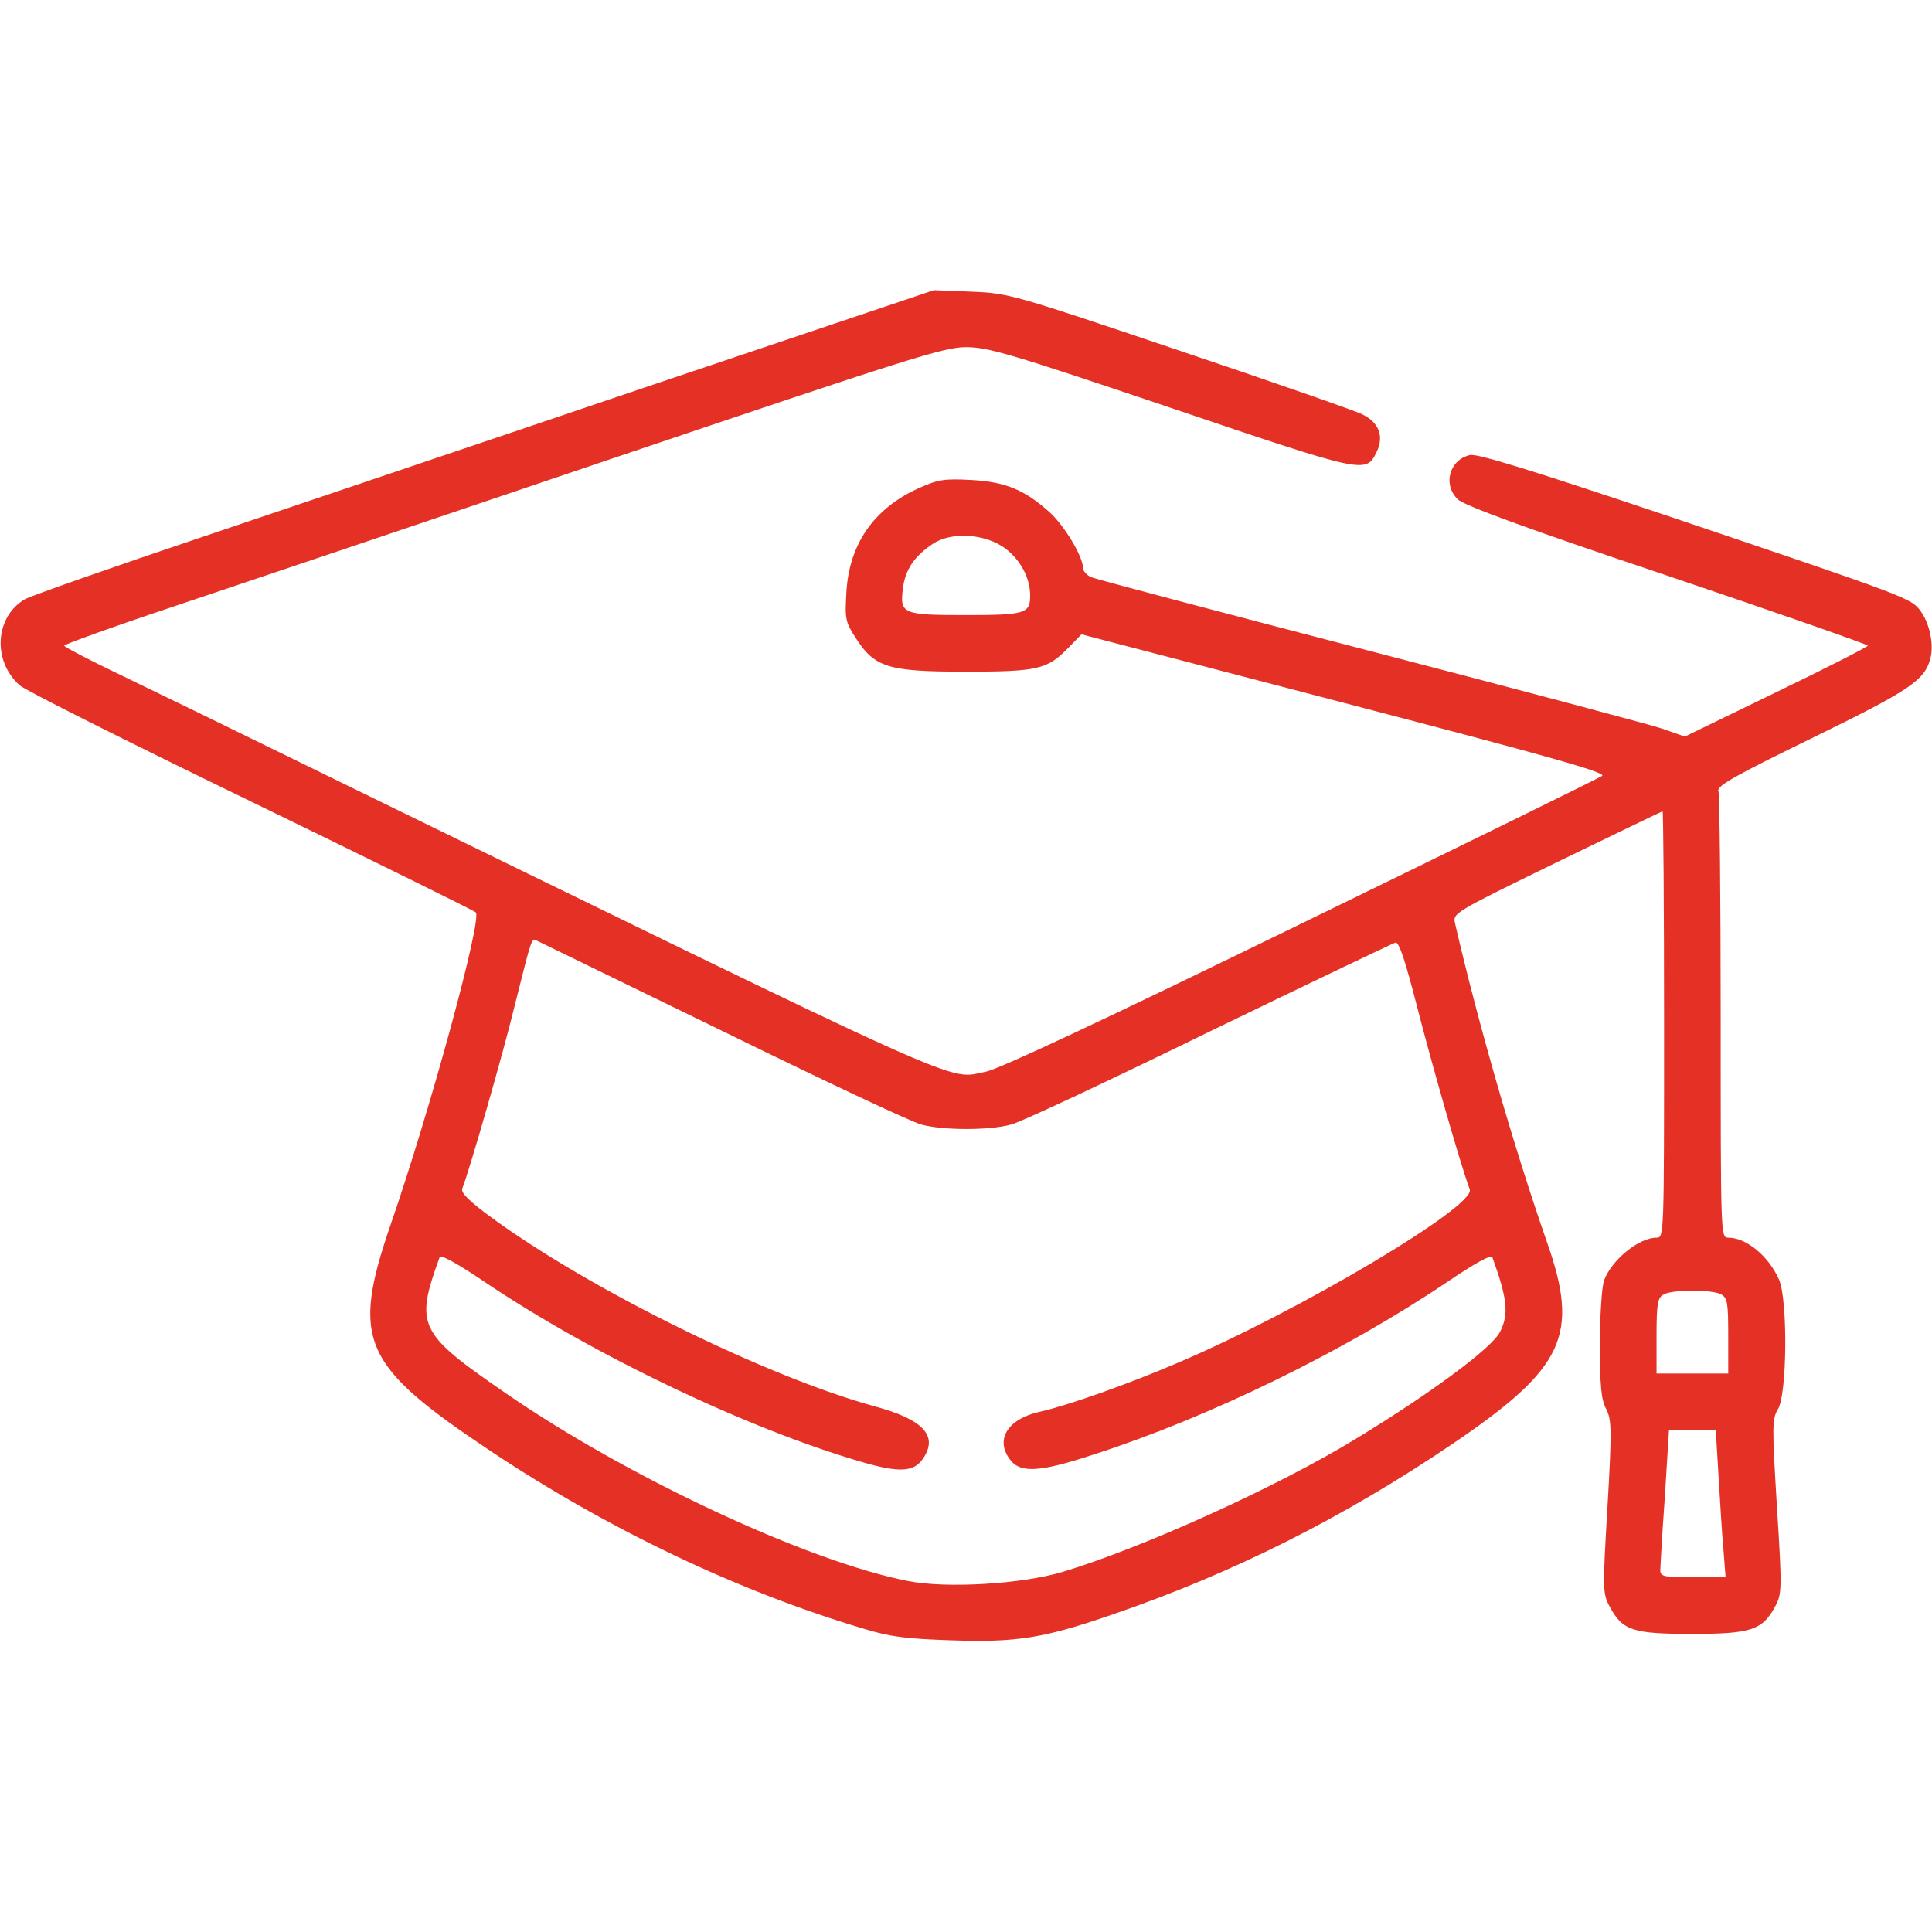 <?xml version="1.0" encoding="UTF-8" standalone="no"?> <svg xmlns="http://www.w3.org/2000/svg" width="512pt" height="512pt" viewBox="0 0 512 512" preserveAspectRatio="xMidYMid meet"> <g transform="translate(0,512) scale(0.1,-0.1)" fill="#e43025" stroke="none"> <path d="M1735 4102 c-407 -138 -942 -318 -1190 -402 -247 -83 -463 -159 -479 -168 -79 -46 -87 -163 -14 -228 12 -12 289 -151 613 -308 325 -158 593 -290 596 -294 17 -18 -121 -525 -226 -828 -105 -307 -76 -372 266 -600 311 -207 655 -371 987 -470 71 -22 114 -27 233 -31 171 -6 244 5 426 68 321 110 613 257 903 453 296 201 337 287 249 536 -88 253 -181 575 -243 843 -6 27 -5 28 270 162 152 74 279 135 280 135 2 0 4 -254 4 -565 0 -563 0 -565 -20 -565 -47 0 -119 -59 -139 -113 -6 -16 -11 -91 -11 -168 0 -110 3 -147 16 -172 15 -29 16 -52 4 -260 -13 -220 -13 -230 6 -265 34 -63 60 -72 218 -72 157 0 187 10 221 74 17 32 18 44 4 264 -13 215 -13 231 3 258 24 40 26 286 3 342 -27 62 -86 112 -135 112 -20 0 -20 2 -20 584 0 321 -3 592 -6 600 -5 13 45 41 248 140 260 127 299 153 314 212 9 37 -2 90 -25 123 -26 36 -26 36 -663 251 -370 124 -514 169 -533 164 -54 -13 -72 -78 -32 -117 15 -16 184 -78 554 -202 293 -99 533 -183 533 -186 0 -3 -109 -59 -242 -123 l-243 -118 -60 21 c-33 11 -382 104 -775 206 -393 102 -725 190 -737 195 -13 5 -23 17 -23 25 0 30 -49 112 -89 148 -66 59 -116 80 -207 85 -73 4 -88 1 -140 -22 -119 -54 -184 -149 -191 -276 -4 -70 -3 -78 25 -121 50 -78 86 -89 290 -89 193 0 217 6 273 63 l35 36 697 -182 c532 -139 694 -184 683 -193 -8 -6 -367 -182 -798 -392 -527 -257 -800 -385 -835 -392 -108 -20 6 -71 -1833 827 -173 85 -381 186 -462 225 -82 39 -148 74 -148 77 0 3 129 50 288 103 158 53 681 229 1162 392 788 266 881 296 940 296 58 0 117 -17 543 -161 520 -176 517 -175 546 -115 19 40 5 77 -39 98 -20 10 -238 86 -485 169 -441 149 -452 152 -550 156 l-100 4 -740 -249z m930 -436 c40 -31 65 -78 65 -124 0 -48 -12 -52 -171 -52 -168 0 -175 3 -166 72 6 48 30 84 78 116 49 34 141 28 194 -12z m-749 -1279 c265 -130 501 -241 525 -247 58 -16 182 -16 239 0 25 6 261 117 525 246 264 128 486 234 493 236 10 2 26 -48 58 -172 38 -149 118 -428 139 -482 17 -44 -451 -322 -770 -458 -132 -57 -296 -115 -368 -131 -88 -19 -122 -76 -78 -130 27 -33 79 -30 218 16 305 98 662 272 936 456 78 53 119 75 122 67 40 -111 44 -151 20 -198 -22 -43 -184 -163 -385 -285 -207 -126 -562 -287 -775 -351 -108 -32 -306 -44 -408 -24 -264 51 -744 275 -1067 498 -231 159 -241 178 -175 360 3 8 45 -15 122 -67 287 -193 698 -389 999 -476 97 -28 135 -26 159 8 43 61 3 105 -127 140 -284 78 -751 307 -1015 500 -60 44 -82 66 -78 77 19 48 108 357 139 485 47 187 44 178 59 172 6 -3 228 -111 493 -240z m2645 -697 c17 -10 19 -22 19 -110 l0 -100 -95 0 -95 0 0 100 c0 84 3 101 18 109 22 14 128 14 153 1z m-7 -477 c4 -65 9 -153 13 -195 l6 -78 -87 0 c-75 0 -86 2 -86 18 0 9 5 97 12 195 l11 177 62 0 62 0 7 -117z"></path> </g> </svg> 